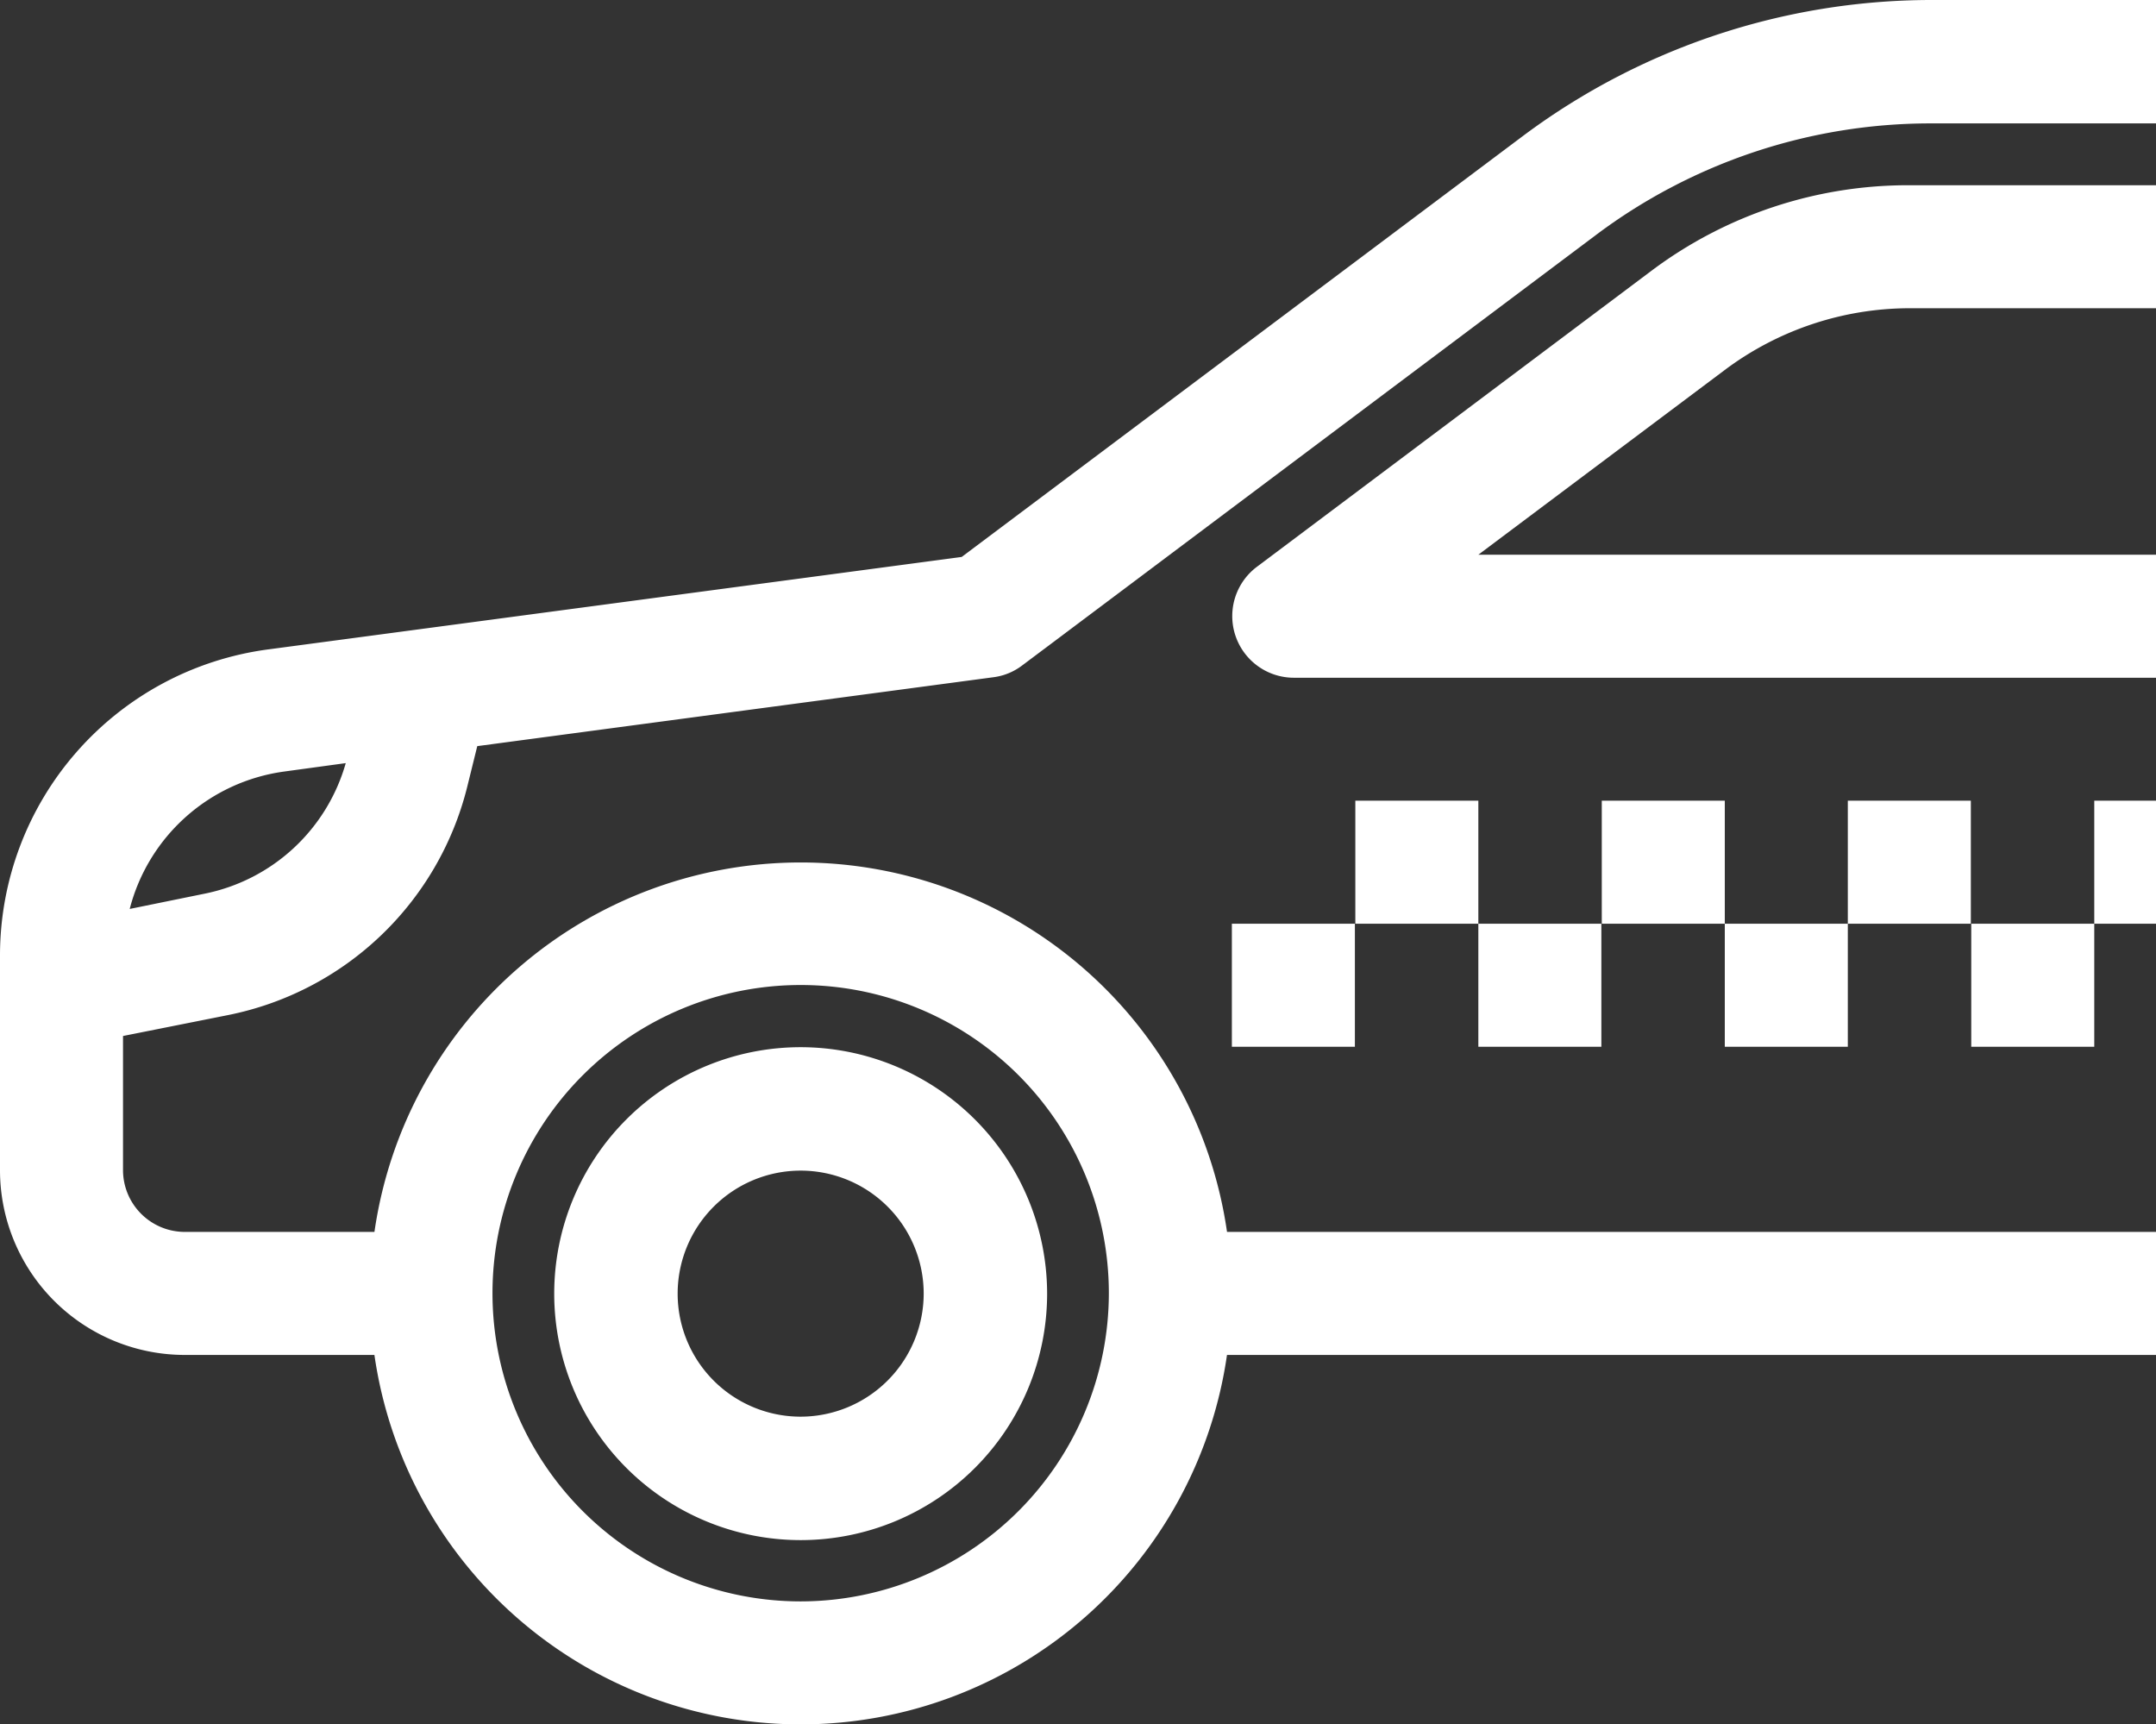 <svg xmlns="http://www.w3.org/2000/svg" width="68" height="54.386" viewBox="0 0 68 54.386"><rect x="0" y="0" width="68" height="54.386" fill="#333333" stroke="none"/><g transform="translate(-8 -79.6)"><path d="M62.4 91.253l-7.773 5.827H76v-7.774h-7.773a9.742 9.742 0 0 0-5.827 1.947zm-43.495 12.415l-1.961.268a5.848 5.848 0 0 0-4.853 4.332l2.356-.466a5.863 5.863 0 0 0 4.458-4.134z" fill="none"/><path d="M58.379 86.979l-18.129 13.6a1.949 1.949 0 0 1-.9.367l-16.28 2.173-.324 1.312a9.74 9.74 0 0 1-7.52 7.167l-3.329.663v4.232a1.951 1.951 0 0 0 1.947 1.947h5.982a13.583 13.583 0 0 1 26.89 0H76v-9.72h-1.947v3.88h-3.879v-3.88h-3.88v3.88h-3.88v-3.88h-3.88v3.88h-3.88v-3.88h-3.907v3.88h-3.88v-3.88h3.88v-3.88h3.88v3.88h3.88v-3.88h3.88v3.88h3.88v-3.88h3.88v3.88h3.88v-3.88h1.975v-3.88h-27.2a1.944 1.944 0 0 1-1.171-3.5l12.429-9.325a13.716 13.716 0 0 1 8.154-2.723h7.788v-1.946h-7.126a17.714 17.714 0 0 0-10.497 3.513z" fill="none"/><circle cx="3.88" cy="3.88" r="3.88" transform="translate(29.373 116.52)" fill="none"/><path d="M33.253 110.68a9.72 9.72 0 1 0 9.72 9.72 9.73 9.73 0 0 0-9.72-9.72zm0 17.48a7.773 7.773 0 1 1 7.773-7.773 7.779 7.779 0 0 1-7.773 7.773z" fill="none"/><path d="M33.253 112.627a7.773 7.773 0 1 0 7.773 7.773 7.779 7.779 0 0 0-7.773-7.773zm0 11.653a3.88 3.88 0 1 1 3.88-3.88 3.887 3.887 0 0 1-3.88 3.88z" fill="#fff"/><path d="M46.7 118.453a13.583 13.583 0 0 0-26.89 0h-5.983a1.951 1.951 0 0 1-1.947-1.947v-4.232l3.329-.663a9.74 9.74 0 0 0 7.52-7.167l.324-1.312 16.28-2.173a1.891 1.891 0 0 0 .9-.367l18.129-13.6a17.575 17.575 0 0 1 10.5-3.5H76V79.6h-7.124a21.548 21.548 0 0 0-12.824 4.275l-17.72 13.29-21.9 2.92A9.741 9.741 0 0 0 8 109.706v6.8a5.828 5.828 0 0 0 5.827 5.827h5.982a13.583 13.583 0 0 0 26.89 0H76v-3.88zm-29.756-14.517l1.961-.268a5.823 5.823 0 0 1-4.458 4.119l-2.356.48a5.848 5.848 0 0 1 4.853-4.331zm16.309 26.17a9.72 9.72 0 1 1 9.72-9.72 9.73 9.73 0 0 1-9.72 9.72z" fill="#fff"/><path d="M60.073 88.15l-12.429 9.325a1.944 1.944 0 0 0 1.171 3.5h27.186v-3.88H54.627l7.773-5.827a9.743 9.743 0 0 1 5.827-1.947H76v-3.879h-7.773a13.486 13.486 0 0 0-8.154 2.708zm-13.22 20.583h3.88v3.88h-3.88zm3.894-3.88h3.88v3.88h-3.88zm3.88 3.88h3.88v3.88h-3.88zm3.893-3.88h3.88v3.88h-3.88zm3.88 3.88h3.88v3.88H62.4zm3.88-3.88h3.88v3.88h-3.88zm3.893 3.88h3.88v3.88h-3.88zm3.88-3.88H76v3.88h-1.947z" fill="#fff"/></g></svg>